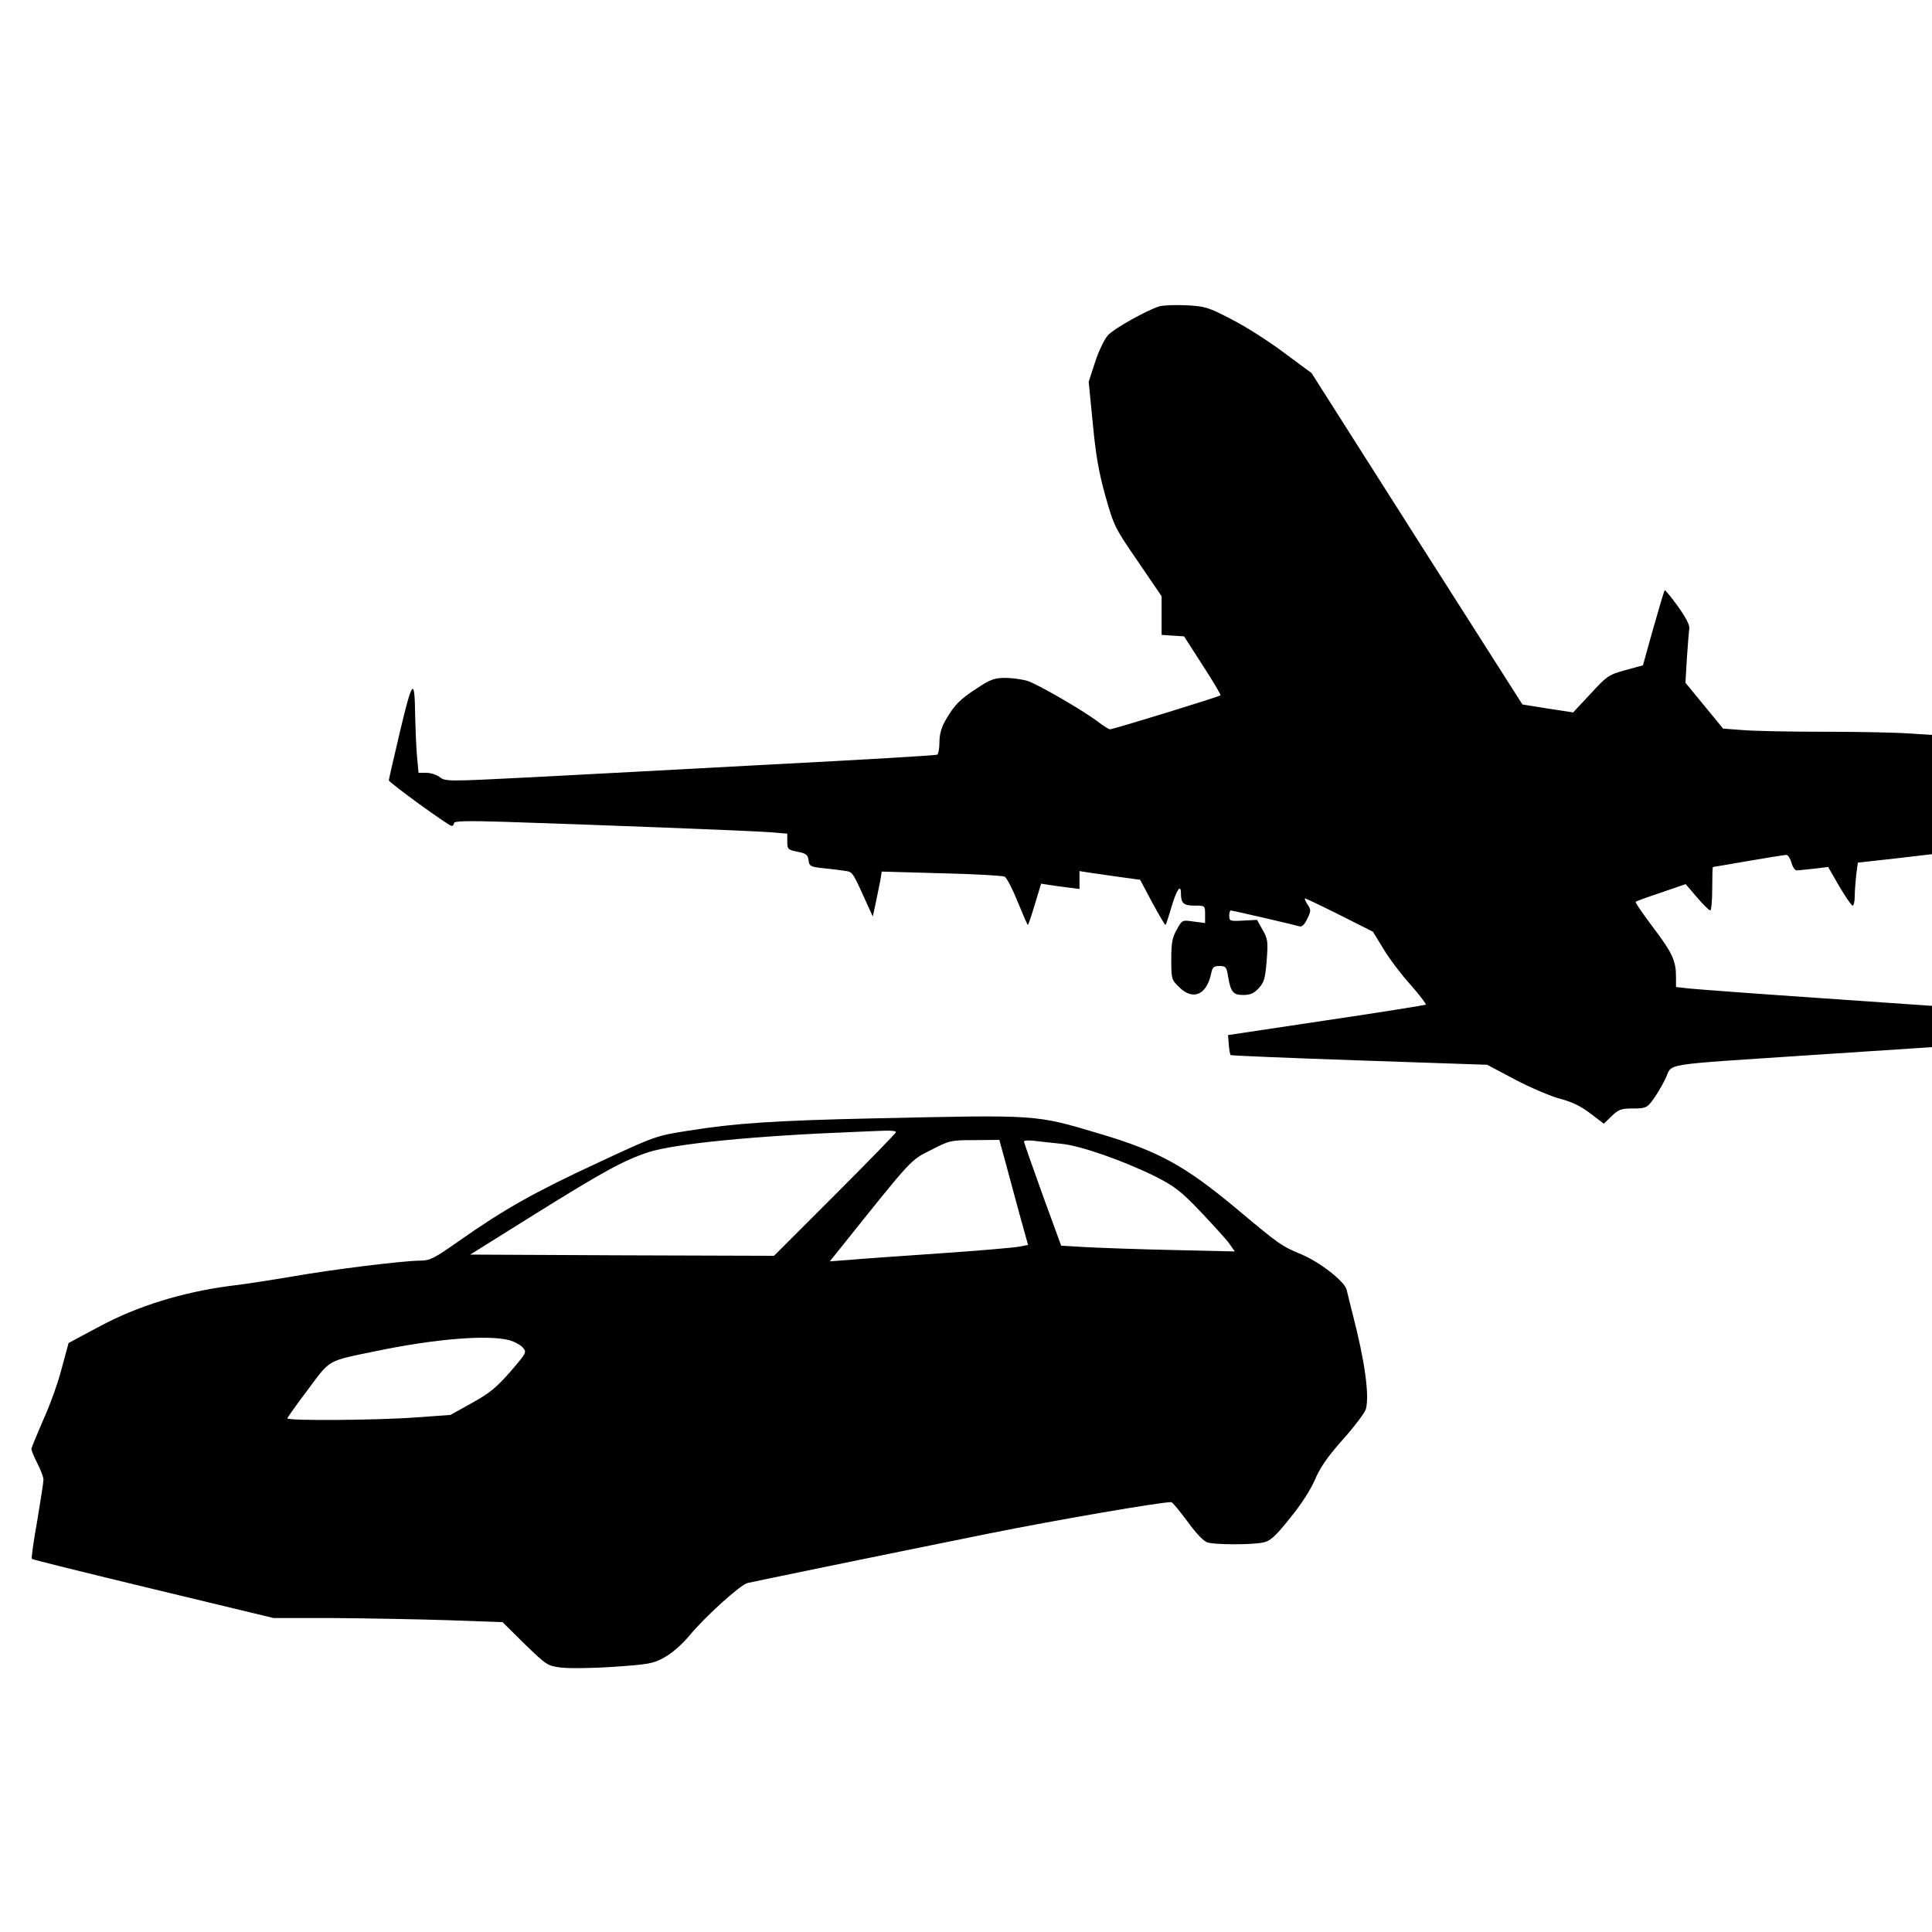 <?xml version="1.0" standalone="no"?>
<!DOCTYPE svg PUBLIC "-//W3C//DTD SVG 20010904//EN"
 "http://www.w3.org/TR/2001/REC-SVG-20010904/DTD/svg10.dtd">
<svg version="1.0" xmlns="http://www.w3.org/2000/svg"
 width="800pt" height="800pt" viewBox="0 0 800 800"
 preserveAspectRatio="xMidYMid meet">
<g transform="translate(0,800) scale(0.1,-0.1)"
fill="#000000" stroke="none">
<path d="M4799 6731 c-53 -17 -187 -92 -211 -119 -14 -15 -38 -64 -53 -110
l-27 -83 17 -172 c12 -129 25 -204 52 -300 35 -124 39 -133 135 -272 l98 -144
0 -80 0 -80 46 -3 47 -3 77 -120 c43 -66 76 -122 74 -124 -5 -6 -445 -141
-458 -141 -4 0 -25 13 -45 28 -57 45 -252 158 -295 172 -22 7 -64 13 -93 13
-44 0 -62 -6 -116 -42 -74 -48 -94 -69 -131 -132 -18 -31 -26 -60 -26 -92 0
-25 -4 -48 -9 -52 -6 -3 -310 -21 -678 -40 -367 -20 -823 -44 -1013 -54 -335
-17 -346 -17 -369 1 -13 10 -38 18 -56 18 l-32 0 -7 77 c-3 42 -6 115 -7 162
-2 158 -11 149 -62 -65 -26 -110 -47 -202 -47 -205 0 -9 248 -189 260 -189 5
0 10 5 10 12 0 8 53 10 208 5 348 -11 1023 -37 1100 -43 l72 -6 0 -33 c0 -32
3 -34 43 -42 36 -7 42 -13 45 -35 3 -25 8 -27 60 -33 31 -3 72 -8 90 -11 34
-5 30 1 100 -154 l16 -35 12 55 c6 30 15 72 19 93 l6 38 247 -7 c136 -3 254
-10 262 -14 9 -5 33 -52 54 -104 22 -53 40 -96 42 -96 2 0 15 38 29 85 l26 86
32 -5 c18 -3 53 -8 80 -11 l47 -6 0 37 0 37 38 -6 c20 -3 77 -11 125 -18 l88
-12 50 -94 c28 -51 52 -93 55 -93 2 0 13 34 25 75 21 71 39 97 39 56 0 -41 11
-51 56 -51 44 0 44 0 44 -36 l0 -36 -47 6 c-48 7 -48 7 -70 -33 -19 -33 -23
-55 -23 -124 0 -81 1 -84 33 -115 57 -56 113 -32 132 56 5 27 11 32 35 32 25
0 29 -4 35 -42 11 -66 21 -78 63 -78 29 0 45 7 64 28 22 23 27 40 33 114 6 79
5 90 -17 128 l-23 41 -58 -3 c-53 -3 -57 -2 -57 20 0 12 3 22 6 22 7 0 259
-58 285 -66 10 -3 21 8 32 31 16 33 16 38 1 60 -9 14 -13 25 -10 25 3 0 68
-31 144 -69 l137 -69 44 -72 c24 -40 74 -106 112 -148 37 -42 65 -79 63 -82
-3 -2 -188 -32 -412 -65 l-407 -61 3 -39 c2 -22 5 -42 8 -44 2 -2 242 -12 533
-22 l529 -18 117 -62 c63 -33 147 -69 186 -79 49 -13 86 -31 125 -61 l55 -42
32 31 c29 28 40 32 89 32 51 0 58 3 81 34 14 18 38 58 53 89 33 67 -38 55 617
99 l487 32 0 86 0 85 -477 33 c-263 18 -502 36 -530 39 l-53 6 0 41 c0 68 -15
100 -95 206 -42 56 -75 103 -72 106 2 2 50 20 105 38 l102 35 47 -55 c26 -30
50 -54 55 -54 4 0 8 41 8 90 0 50 1 90 3 90 1 0 67 11 147 25 80 14 150 25
157 25 7 0 16 -15 21 -32 5 -19 15 -33 23 -32 8 0 40 4 71 7 l58 7 46 -80 c26
-44 51 -80 55 -80 5 0 9 17 9 38 0 20 3 60 6 88 l7 52 153 17 154 18 0 247 0
247 -97 6 c-54 4 -213 7 -353 7 -140 0 -291 3 -335 7 l-80 6 -78 95 -78 95 6
101 c4 56 8 111 10 122 3 14 -13 45 -47 93 -28 39 -53 69 -55 67 -2 -2 -23
-73 -47 -157 l-43 -154 -73 -20 c-69 -19 -76 -24 -144 -98 l-72 -77 -105 16
-105 17 -437 686 -436 686 -112 83 c-61 46 -159 109 -218 139 -100 52 -111 55
-191 59 -47 2 -97 0 -111 -5z"/>
<path d="M3615 3369 c-409 -9 -572 -20 -765 -51 -134 -21 -137 -22 -377 -134
-257 -119 -387 -192 -573 -323 -102 -72 -120 -81 -160 -81 -68 0 -367 -37
-525 -65 -77 -13 -196 -32 -265 -40 -195 -26 -380 -83 -535 -166 l-131 -70
-29 -107 c-15 -59 -50 -155 -77 -214 -26 -60 -48 -113 -48 -118 0 -6 11 -33
25 -60 14 -27 25 -57 25 -67 0 -10 -12 -87 -26 -171 -15 -83 -25 -154 -22
-157 2 -3 229 -59 503 -125 l498 -120 251 0 c138 -1 351 -5 474 -9 l223 -8 92
-91 c90 -87 94 -90 150 -97 32 -4 130 -3 217 3 145 10 165 13 211 39 31 17 73
53 106 93 64 77 209 208 238 215 25 6 549 114 1005 206 273 55 703 129 750
129 5 0 34 -36 67 -80 35 -49 68 -83 83 -87 33 -10 186 -10 231 0 29 6 49 24
110 100 46 56 86 118 104 160 21 50 52 95 117 168 48 54 91 111 94 125 15 58
-5 199 -54 389 -11 44 -23 91 -26 105 -9 34 -108 112 -185 145 -86 36 -93 41
-266 186 -218 182 -325 241 -570 314 -272 81 -250 79 -940 64z m95 -57 c0 -4
-114 -121 -253 -260 l-252 -252 -629 2 -629 3 264 165 c289 180 371 225 474
259 109 35 440 68 855 84 41 2 96 4 123 5 26 1 47 -1 47 -6z m456 -134 c15
-57 42 -155 59 -218 l32 -115 -36 -7 c-20 -4 -169 -17 -331 -28 -162 -11 -331
-23 -374 -27 l-80 -6 45 56 c300 375 288 362 374 405 77 40 83 41 181 41 l102
1 28 -102z m227 86 c79 -7 259 -70 394 -137 76 -39 103 -59 184 -144 52 -55
106 -114 119 -132 l23 -33 -259 6 c-142 3 -304 9 -360 12 l-100 6 -77 211
c-42 117 -77 216 -77 220 0 5 19 6 43 3 23 -3 73 -8 110 -12z m-2282 -814 c20
-6 44 -19 54 -30 17 -19 15 -22 -51 -99 -57 -65 -85 -89 -159 -130 l-90 -50
-140 -10 c-154 -12 -535 -15 -535 -4 0 3 38 57 85 119 95 127 76 117 285 160
246 51 464 68 551 44z"/>
</g>
</svg>
